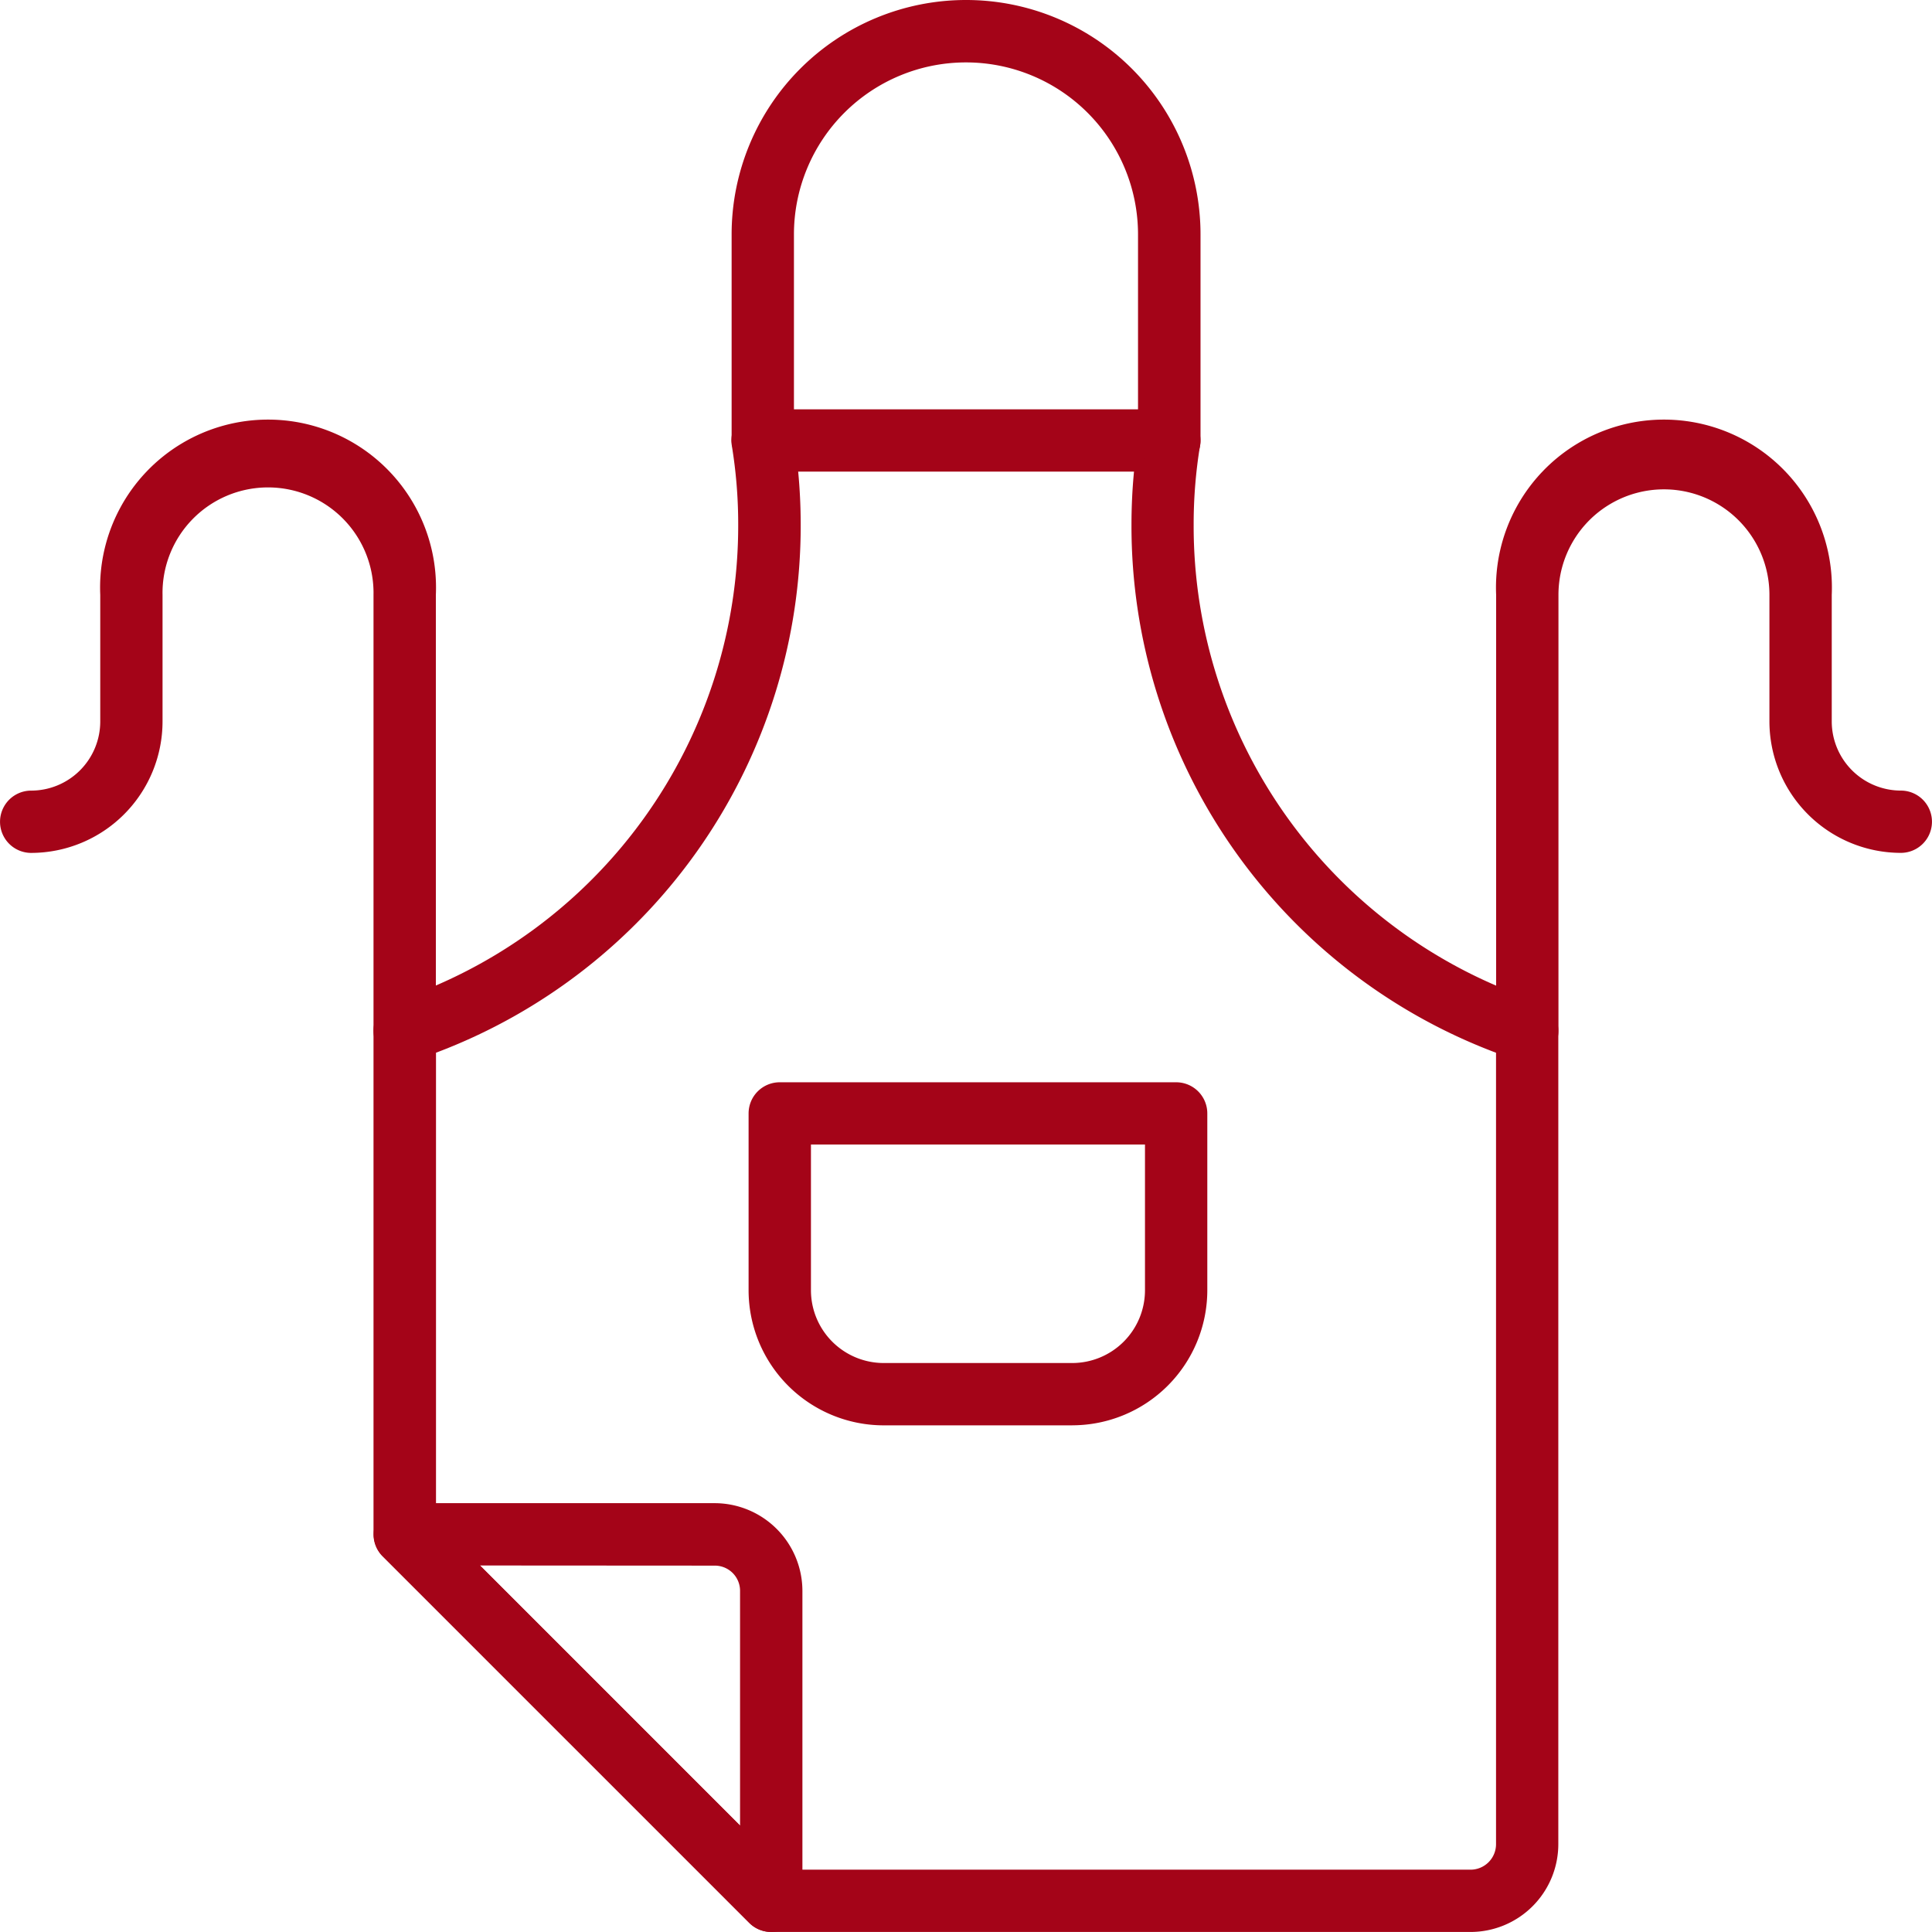 <svg xmlns="http://www.w3.org/2000/svg" xmlns:xlink="http://www.w3.org/1999/xlink" id="Group_8727" data-name="Group 8727" width="55.212" height="55.211" viewBox="0 0 55.212 55.211"><g id="Group_8590" data-name="Group 8590"><path id="Path_9223" data-name="Path 9223" d="M64.19,79.487H44.205a.884.884,0,0,1-.63-.261L33.1,68.753a.891.891,0,0,1-.261-.629V53.731a.889.889,0,0,1,.61-.845,14.312,14.312,0,0,0,9.812-13.612,13.852,13.852,0,0,0-.183-2.268.89.89,0,0,1,.879-1.033H55.581a.89.89,0,0,1,.879,1.033,13.852,13.852,0,0,0-.183,2.268,14.3,14.3,0,0,0,9.81,13.612.89.89,0,0,1,.611.845V76.978a2.511,2.511,0,0,1-2.509,2.509m-19.616-1.78H64.19a.729.729,0,0,0,.728-.729V54.361A16.081,16.081,0,0,1,54.5,39.275c0-.516.024-1.02.072-1.522H44.975c.048.5.072,1.006.072,1.522A16.089,16.089,0,0,1,34.625,54.36v13.4Z" transform="translate(-22.165 -24.276)" fill="#a40418"></path><path id="Path_9224" data-name="Path 9224" d="M75.042,104.925H69.651a3.863,3.863,0,0,1-3.859-3.858V96.011a.89.89,0,0,1,.891-.89H78.01a.89.89,0,0,1,.891.89v5.055a3.863,3.863,0,0,1-3.859,3.858M67.574,96.9v4.166a2.081,2.081,0,0,0,2.077,2.078h5.391a2.081,2.081,0,0,0,2.078-2.078V96.9Z" transform="translate(-44.399 -64.192)" fill="#a40418"></path><path id="Path_9225" data-name="Path 9225" d="M76.808,13.481a.89.89,0,0,1-.891-.89V6.7a4.916,4.916,0,1,0-9.833,0v5.892a.891.891,0,0,1-1.781,0V6.7a6.7,6.7,0,1,1,13.4,0v5.892a.89.89,0,0,1-.891.89" transform="translate(-43.395 0)" fill="#a40418"></path><path id="Path_9226" data-name="Path 9226" d="M132.386,55.673a.89.89,0,0,1-.891-.89V42.325a4.8,4.8,0,1,1,9.591,0v3.618a1.978,1.978,0,0,0,1.974,1.976.89.89,0,1,1,0,1.78,3.76,3.76,0,0,1-3.755-3.756V42.325a3.014,3.014,0,1,0-6.029,0V54.783a.89.89,0,0,1-.891.89" transform="translate(-88.739 -25.326)" fill="#a40418"></path><path id="Path_9227" data-name="Path 9227" d="M11.565,55.673a.89.89,0,0,1-.891-.89V42.325a3.015,3.015,0,1,0-6.029,0v3.618A3.759,3.759,0,0,1,.891,49.7a.89.89,0,1,1,0-1.78,1.977,1.977,0,0,0,1.974-1.976V42.325a4.8,4.8,0,1,1,9.591,0V54.783a.89.89,0,0,1-.891.89" transform="translate(0 -25.326)" fill="#a40418"></path><path id="Path_9228" data-name="Path 9228" d="M44.206,144.367a.887.887,0,0,1-.63-.261L33.105,133.633a.89.89,0,0,1,.63-1.519h8.852a2.511,2.511,0,0,1,2.509,2.508v8.856a.888.888,0,0,1-.891.89m-8.321-10.473,7.43,7.432v-6.7a.72.72,0,0,0-.728-.728Z" transform="translate(-22.165 -89.157)" fill="#a40418"></path></g></svg>